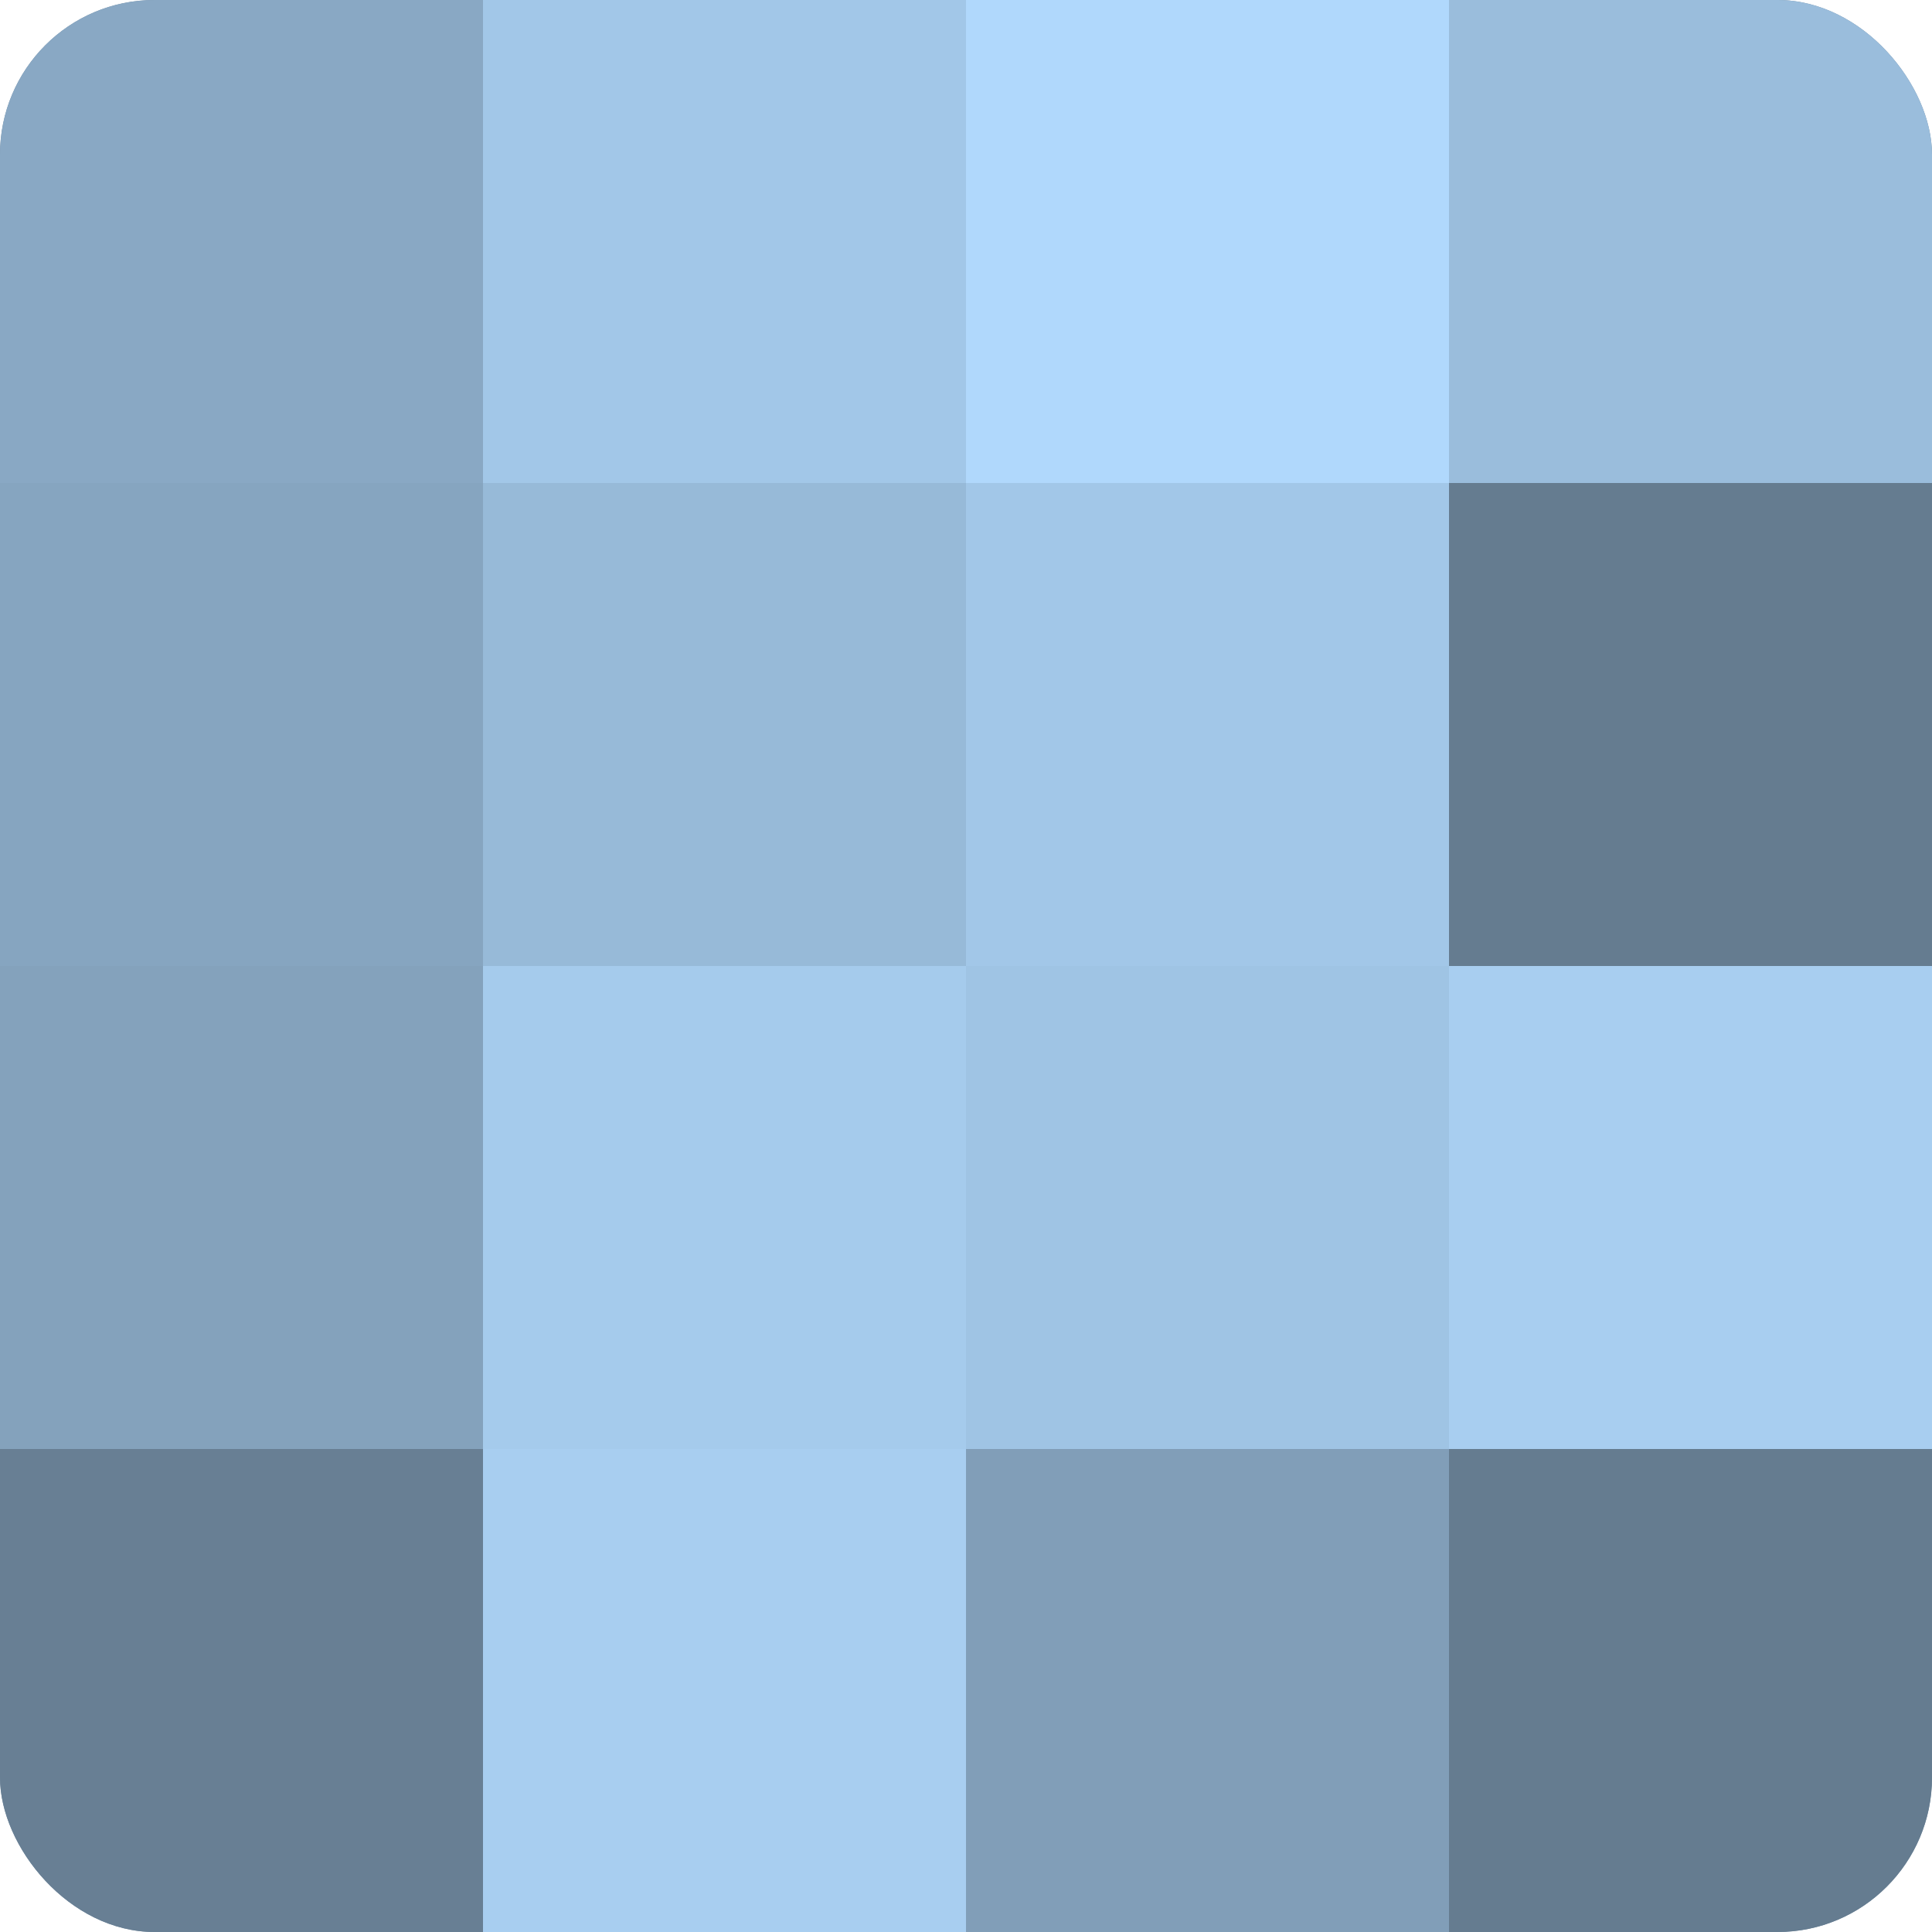 <?xml version="1.0" encoding="UTF-8"?>
<svg xmlns="http://www.w3.org/2000/svg" width="60" height="60" viewBox="0 0 100 100" preserveAspectRatio="xMidYMid meet"><defs><clipPath id="c" width="100" height="100"><rect width="100" height="100" rx="8" ry="8"/></clipPath></defs><g clip-path="url(#c)"><rect width="100" height="100" fill="#708aa0"/><rect width="25" height="25" fill="#89a8c4"/><rect y="25" width="25" height="25" fill="#86a5c0"/><rect y="50" width="25" height="25" fill="#84a2bc"/><rect y="75" width="25" height="25" fill="#687f94"/><rect x="25" width="25" height="25" fill="#a2c7e8"/><rect x="25" y="25" width="25" height="25" fill="#97bad8"/><rect x="25" y="50" width="25" height="25" fill="#a5cbec"/><rect x="25" y="75" width="25" height="25" fill="#a8cef0"/><rect x="50" width="25" height="25" fill="#b0d8fc"/><rect x="50" y="25" width="25" height="25" fill="#a2c7e8"/><rect x="50" y="50" width="25" height="25" fill="#9fc4e4"/><rect x="50" y="75" width="25" height="25" fill="#819eb8"/><rect x="75" width="25" height="25" fill="#9abddc"/><rect x="75" y="25" width="25" height="25" fill="#657c90"/><rect x="75" y="50" width="25" height="25" fill="#a8cef0"/><rect x="75" y="75" width="25" height="25" fill="#657c90"/></g></svg>
